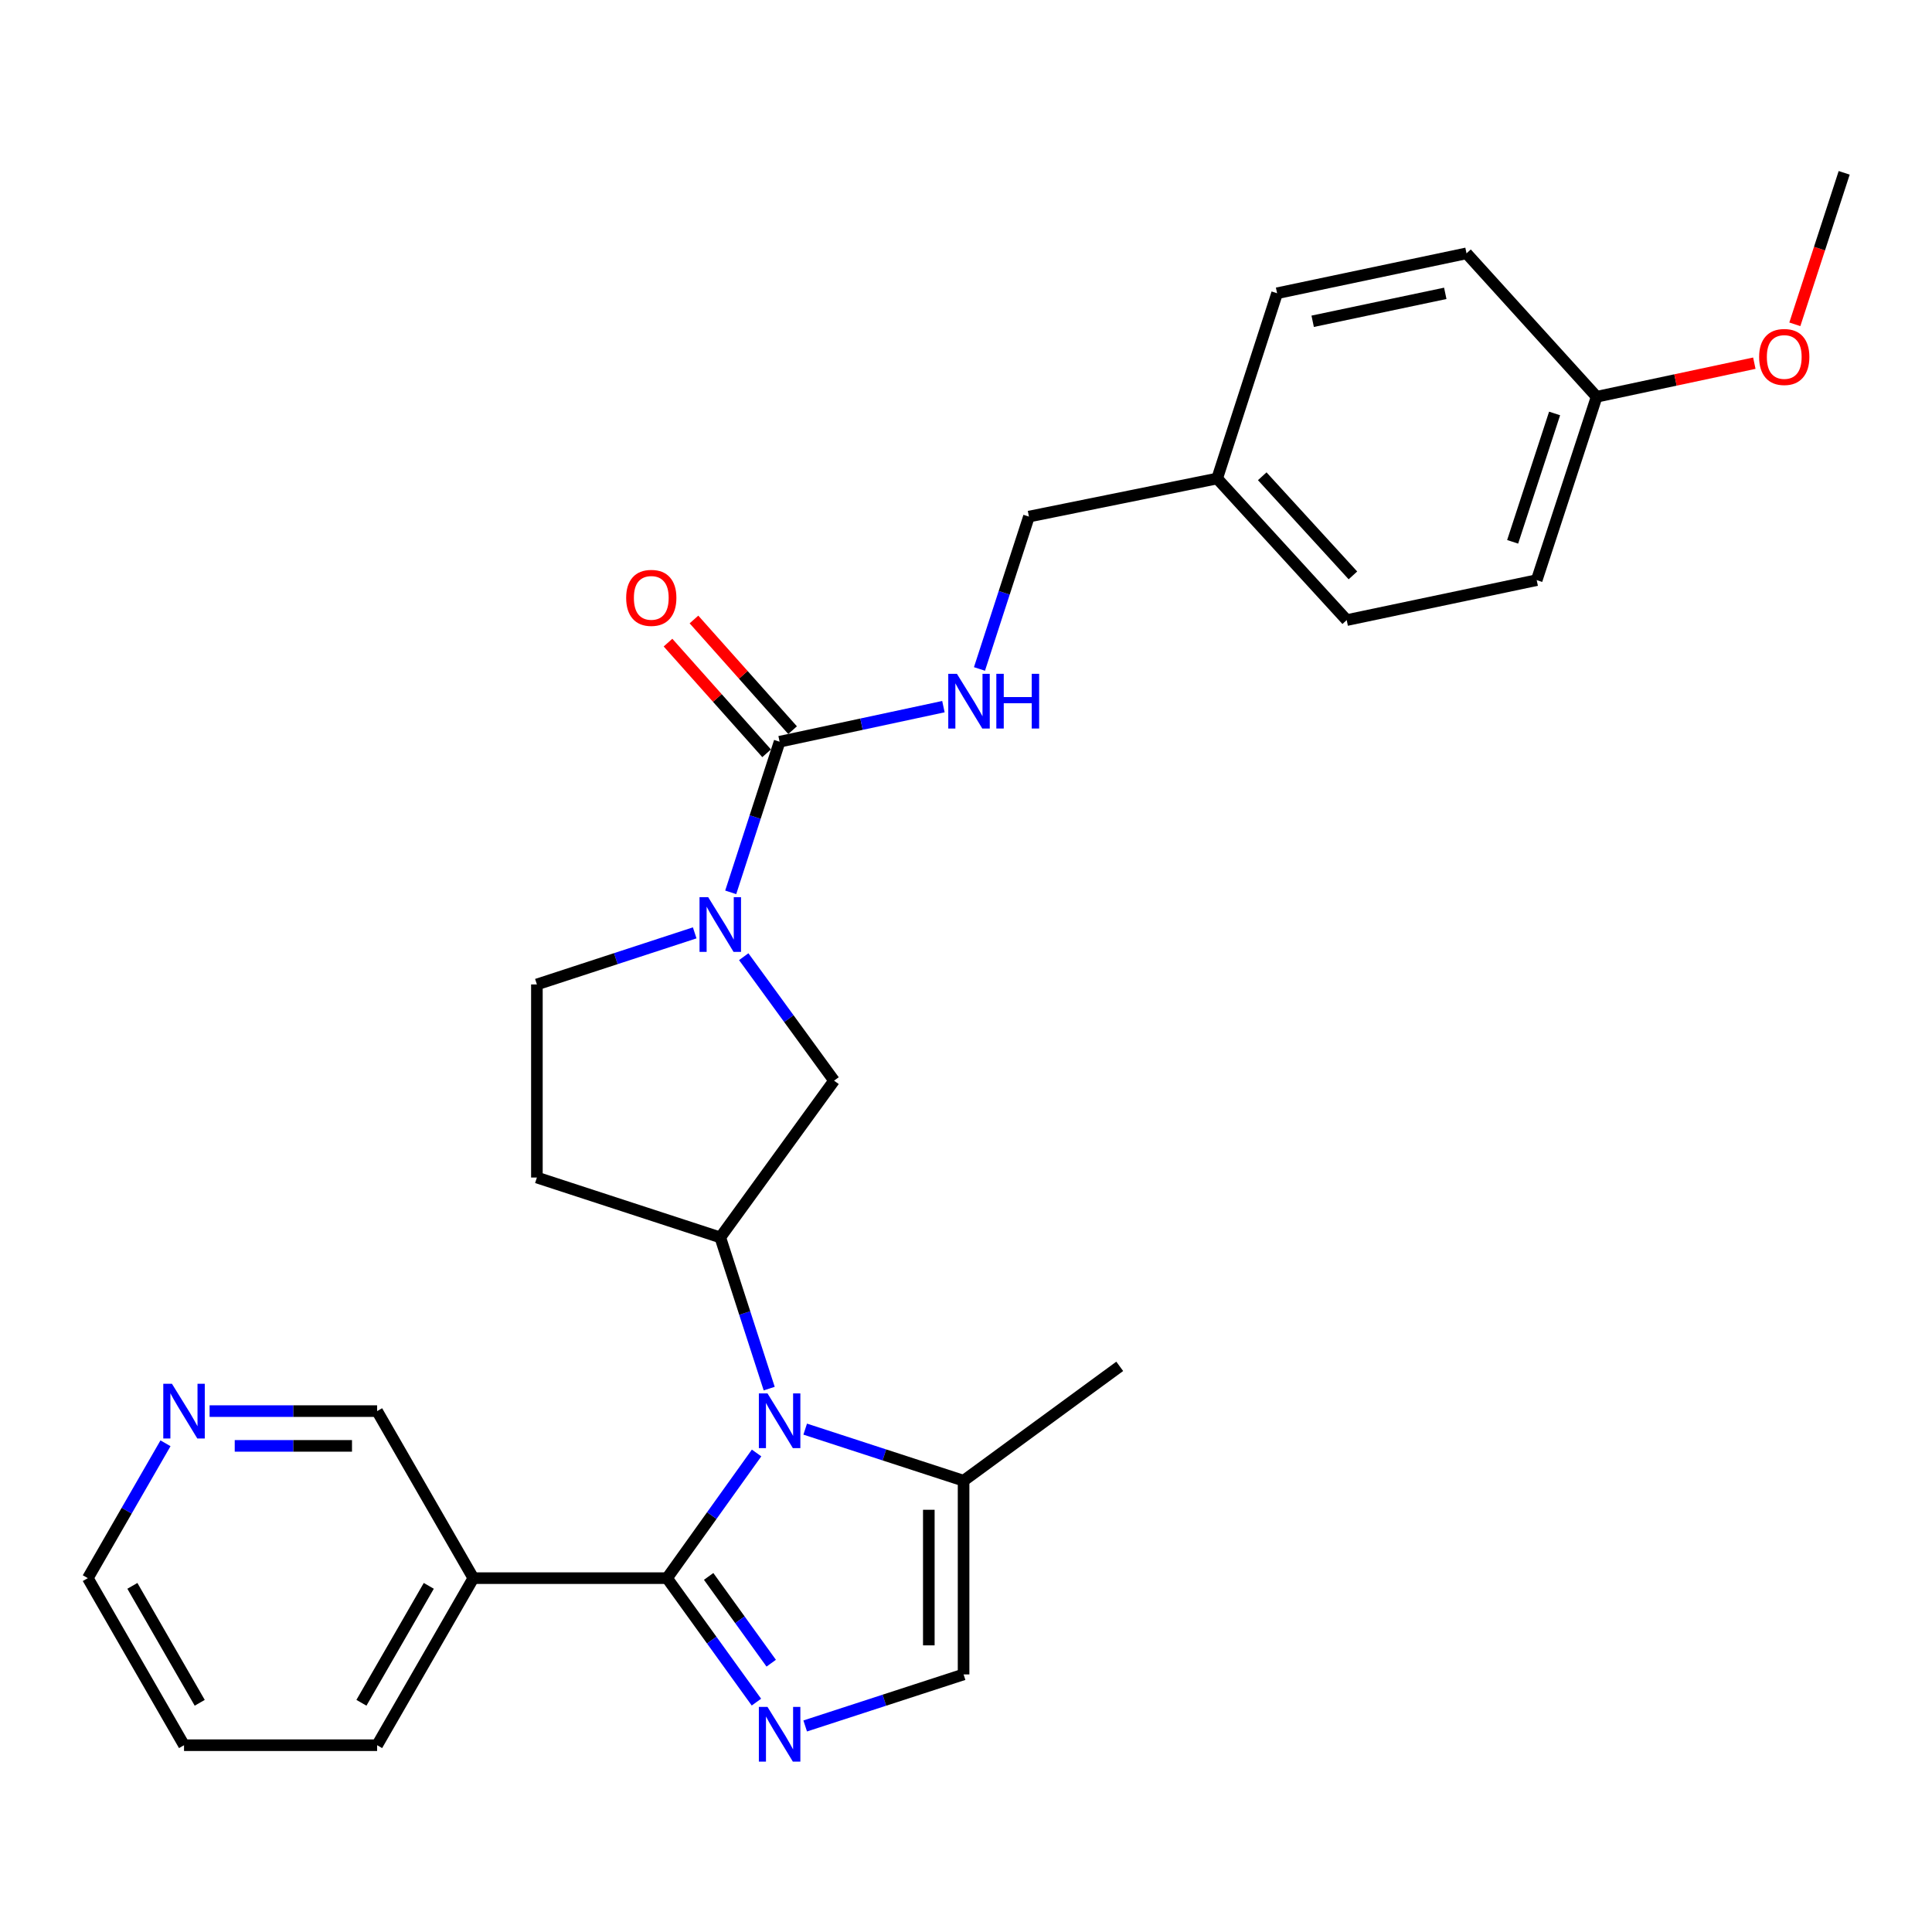 <?xml version='1.0' encoding='iso-8859-1'?>
<svg version='1.1' baseProfile='full'
              xmlns='http://www.w3.org/2000/svg'
                      xmlns:rdkit='http://www.rdkit.org/xml'
                      xmlns:xlink='http://www.w3.org/1999/xlink'
                  xml:space='preserve'
width='1000px' height='1000px' viewBox='0 0 1000 1000'>
<!-- END OF HEADER -->
<rect style='opacity:1.0;fill:#FFFFFF;stroke:none' width='1000' height='1000' x='0' y='0'> </rect>
<path class='bond-0' d='M 345.259,816.847 L 368.431,784.454' style='fill:none;fill-rule:evenodd;stroke:#000000;stroke-width:6px;stroke-linecap:butt;stroke-linejoin:miter;stroke-opacity:1' />
<path class='bond-0' d='M 368.431,784.454 L 391.604,752.061' style='fill:none;fill-rule:evenodd;stroke:#0000FF;stroke-width:6px;stroke-linecap:butt;stroke-linejoin:miter;stroke-opacity:1' />
<path class='bond-1' d='M 345.259,816.847 L 368.39,848.932' style='fill:none;fill-rule:evenodd;stroke:#000000;stroke-width:6px;stroke-linecap:butt;stroke-linejoin:miter;stroke-opacity:1' />
<path class='bond-1' d='M 368.39,848.932 L 391.52,881.016' style='fill:none;fill-rule:evenodd;stroke:#0000FF;stroke-width:6px;stroke-linecap:butt;stroke-linejoin:miter;stroke-opacity:1' />
<path class='bond-1' d='M 366.796,815.949 L 382.987,838.408' style='fill:none;fill-rule:evenodd;stroke:#000000;stroke-width:6px;stroke-linecap:butt;stroke-linejoin:miter;stroke-opacity:1' />
<path class='bond-1' d='M 382.987,838.408 L 399.179,860.867' style='fill:none;fill-rule:evenodd;stroke:#0000FF;stroke-width:6px;stroke-linecap:butt;stroke-linejoin:miter;stroke-opacity:1' />
<path class='bond-7' d='M 345.259,816.847 L 245.004,816.847' style='fill:none;fill-rule:evenodd;stroke:#000000;stroke-width:6px;stroke-linecap:butt;stroke-linejoin:miter;stroke-opacity:1' />
<path class='bond-3' d='M 398.136,718.744 L 385.474,679.613' style='fill:none;fill-rule:evenodd;stroke:#0000FF;stroke-width:6px;stroke-linecap:butt;stroke-linejoin:miter;stroke-opacity:1' />
<path class='bond-3' d='M 385.474,679.613 L 372.812,640.482' style='fill:none;fill-rule:evenodd;stroke:#000000;stroke-width:6px;stroke-linecap:butt;stroke-linejoin:miter;stroke-opacity:1' />
<path class='bond-5' d='M 416.768,739.712 L 457.759,753.066' style='fill:none;fill-rule:evenodd;stroke:#0000FF;stroke-width:6px;stroke-linecap:butt;stroke-linejoin:miter;stroke-opacity:1' />
<path class='bond-5' d='M 457.759,753.066 L 498.75,766.42' style='fill:none;fill-rule:evenodd;stroke:#000000;stroke-width:6px;stroke-linecap:butt;stroke-linejoin:miter;stroke-opacity:1' />
<path class='bond-6' d='M 416.768,893.357 L 457.759,880.016' style='fill:none;fill-rule:evenodd;stroke:#0000FF;stroke-width:6px;stroke-linecap:butt;stroke-linejoin:miter;stroke-opacity:1' />
<path class='bond-6' d='M 457.759,880.016 L 498.75,866.675' style='fill:none;fill-rule:evenodd;stroke:#000000;stroke-width:6px;stroke-linecap:butt;stroke-linejoin:miter;stroke-opacity:1' />
<path class='bond-2' d='M 384.953,495.182 L 408.33,527.262' style='fill:none;fill-rule:evenodd;stroke:#0000FF;stroke-width:6px;stroke-linecap:butt;stroke-linejoin:miter;stroke-opacity:1' />
<path class='bond-2' d='M 408.33,527.262 L 431.707,559.342' style='fill:none;fill-rule:evenodd;stroke:#000000;stroke-width:6px;stroke-linecap:butt;stroke-linejoin:miter;stroke-opacity:1' />
<path class='bond-4' d='M 378.216,461.876 L 390.87,422.896' style='fill:none;fill-rule:evenodd;stroke:#0000FF;stroke-width:6px;stroke-linecap:butt;stroke-linejoin:miter;stroke-opacity:1' />
<path class='bond-4' d='M 390.87,422.896 L 403.524,383.916' style='fill:none;fill-rule:evenodd;stroke:#000000;stroke-width:6px;stroke-linecap:butt;stroke-linejoin:miter;stroke-opacity:1' />
<path class='bond-30' d='M 359.576,482.849 L 318.736,496.197' style='fill:none;fill-rule:evenodd;stroke:#0000FF;stroke-width:6px;stroke-linecap:butt;stroke-linejoin:miter;stroke-opacity:1' />
<path class='bond-30' d='M 318.736,496.197 L 277.896,509.545' style='fill:none;fill-rule:evenodd;stroke:#000000;stroke-width:6px;stroke-linecap:butt;stroke-linejoin:miter;stroke-opacity:1' />
<path class='bond-8' d='M 372.812,640.482 L 431.707,559.342' style='fill:none;fill-rule:evenodd;stroke:#000000;stroke-width:6px;stroke-linecap:butt;stroke-linejoin:miter;stroke-opacity:1' />
<path class='bond-10' d='M 372.812,640.482 L 277.896,609.489' style='fill:none;fill-rule:evenodd;stroke:#000000;stroke-width:6px;stroke-linecap:butt;stroke-linejoin:miter;stroke-opacity:1' />
<path class='bond-9' d='M 403.524,383.916 L 445.919,374.837' style='fill:none;fill-rule:evenodd;stroke:#000000;stroke-width:6px;stroke-linecap:butt;stroke-linejoin:miter;stroke-opacity:1' />
<path class='bond-9' d='M 445.919,374.837 L 488.313,365.758' style='fill:none;fill-rule:evenodd;stroke:#0000FF;stroke-width:6px;stroke-linecap:butt;stroke-linejoin:miter;stroke-opacity:1' />
<path class='bond-12' d='M 410.242,377.93 L 384.719,349.288' style='fill:none;fill-rule:evenodd;stroke:#000000;stroke-width:6px;stroke-linecap:butt;stroke-linejoin:miter;stroke-opacity:1' />
<path class='bond-12' d='M 384.719,349.288 L 359.195,320.645' style='fill:none;fill-rule:evenodd;stroke:#FF0000;stroke-width:6px;stroke-linecap:butt;stroke-linejoin:miter;stroke-opacity:1' />
<path class='bond-12' d='M 396.807,389.902 L 371.283,361.26' style='fill:none;fill-rule:evenodd;stroke:#000000;stroke-width:6px;stroke-linecap:butt;stroke-linejoin:miter;stroke-opacity:1' />
<path class='bond-12' d='M 371.283,361.26 L 345.76,332.617' style='fill:none;fill-rule:evenodd;stroke:#FF0000;stroke-width:6px;stroke-linecap:butt;stroke-linejoin:miter;stroke-opacity:1' />
<path class='bond-24' d='M 498.75,766.42 L 579.57,707.215' style='fill:none;fill-rule:evenodd;stroke:#000000;stroke-width:6px;stroke-linecap:butt;stroke-linejoin:miter;stroke-opacity:1' />
<path class='bond-28' d='M 498.75,766.42 L 498.75,866.675' style='fill:none;fill-rule:evenodd;stroke:#000000;stroke-width:6px;stroke-linecap:butt;stroke-linejoin:miter;stroke-opacity:1' />
<path class='bond-28' d='M 480.755,781.458 L 480.755,851.636' style='fill:none;fill-rule:evenodd;stroke:#000000;stroke-width:6px;stroke-linecap:butt;stroke-linejoin:miter;stroke-opacity:1' />
<path class='bond-15' d='M 245.004,816.847 L 195.197,730.389' style='fill:none;fill-rule:evenodd;stroke:#000000;stroke-width:6px;stroke-linecap:butt;stroke-linejoin:miter;stroke-opacity:1' />
<path class='bond-22' d='M 245.004,816.847 L 195.197,903.315' style='fill:none;fill-rule:evenodd;stroke:#000000;stroke-width:6px;stroke-linecap:butt;stroke-linejoin:miter;stroke-opacity:1' />
<path class='bond-22' d='M 221.94,820.835 L 187.074,881.363' style='fill:none;fill-rule:evenodd;stroke:#000000;stroke-width:6px;stroke-linecap:butt;stroke-linejoin:miter;stroke-opacity:1' />
<path class='bond-14' d='M 506.973,346.25 L 519.777,306.818' style='fill:none;fill-rule:evenodd;stroke:#0000FF;stroke-width:6px;stroke-linecap:butt;stroke-linejoin:miter;stroke-opacity:1' />
<path class='bond-14' d='M 519.777,306.818 L 532.582,267.386' style='fill:none;fill-rule:evenodd;stroke:#000000;stroke-width:6px;stroke-linecap:butt;stroke-linejoin:miter;stroke-opacity:1' />
<path class='bond-11' d='M 277.896,609.489 L 277.896,509.545' style='fill:none;fill-rule:evenodd;stroke:#000000;stroke-width:6px;stroke-linecap:butt;stroke-linejoin:miter;stroke-opacity:1' />
<path class='bond-13' d='M 108.491,730.389 L 151.844,730.389' style='fill:none;fill-rule:evenodd;stroke:#0000FF;stroke-width:6px;stroke-linecap:butt;stroke-linejoin:miter;stroke-opacity:1' />
<path class='bond-13' d='M 151.844,730.389 L 195.197,730.389' style='fill:none;fill-rule:evenodd;stroke:#000000;stroke-width:6px;stroke-linecap:butt;stroke-linejoin:miter;stroke-opacity:1' />
<path class='bond-13' d='M 121.497,748.384 L 151.844,748.384' style='fill:none;fill-rule:evenodd;stroke:#0000FF;stroke-width:6px;stroke-linecap:butt;stroke-linejoin:miter;stroke-opacity:1' />
<path class='bond-13' d='M 151.844,748.384 L 182.191,748.384' style='fill:none;fill-rule:evenodd;stroke:#000000;stroke-width:6px;stroke-linecap:butt;stroke-linejoin:miter;stroke-opacity:1' />
<path class='bond-29' d='M 85.66,747.043 L 65.557,781.945' style='fill:none;fill-rule:evenodd;stroke:#0000FF;stroke-width:6px;stroke-linecap:butt;stroke-linejoin:miter;stroke-opacity:1' />
<path class='bond-29' d='M 65.557,781.945 L 45.455,816.847' style='fill:none;fill-rule:evenodd;stroke:#000000;stroke-width:6px;stroke-linecap:butt;stroke-linejoin:miter;stroke-opacity:1' />
<path class='bond-16' d='M 532.582,267.386 L 629.997,247.671' style='fill:none;fill-rule:evenodd;stroke:#000000;stroke-width:6px;stroke-linecap:butt;stroke-linejoin:miter;stroke-opacity:1' />
<path class='bond-18' d='M 629.997,247.671 L 661.019,151.785' style='fill:none;fill-rule:evenodd;stroke:#000000;stroke-width:6px;stroke-linecap:butt;stroke-linejoin:miter;stroke-opacity:1' />
<path class='bond-19' d='M 629.997,247.671 L 697.05,320.962' style='fill:none;fill-rule:evenodd;stroke:#000000;stroke-width:6px;stroke-linecap:butt;stroke-linejoin:miter;stroke-opacity:1' />
<path class='bond-19' d='M 653.332,246.517 L 700.27,297.821' style='fill:none;fill-rule:evenodd;stroke:#000000;stroke-width:6px;stroke-linecap:butt;stroke-linejoin:miter;stroke-opacity:1' />
<path class='bond-17' d='M 826.418,205.361 L 795.396,300.277' style='fill:none;fill-rule:evenodd;stroke:#000000;stroke-width:6px;stroke-linecap:butt;stroke-linejoin:miter;stroke-opacity:1' />
<path class='bond-17' d='M 804.659,214.008 L 782.944,280.449' style='fill:none;fill-rule:evenodd;stroke:#000000;stroke-width:6px;stroke-linecap:butt;stroke-linejoin:miter;stroke-opacity:1' />
<path class='bond-23' d='M 826.418,205.361 L 867.229,196.672' style='fill:none;fill-rule:evenodd;stroke:#000000;stroke-width:6px;stroke-linecap:butt;stroke-linejoin:miter;stroke-opacity:1' />
<path class='bond-23' d='M 867.229,196.672 L 908.041,187.983' style='fill:none;fill-rule:evenodd;stroke:#FF0000;stroke-width:6px;stroke-linecap:butt;stroke-linejoin:miter;stroke-opacity:1' />
<path class='bond-31' d='M 826.418,205.361 L 759.065,131.13' style='fill:none;fill-rule:evenodd;stroke:#000000;stroke-width:6px;stroke-linecap:butt;stroke-linejoin:miter;stroke-opacity:1' />
<path class='bond-20' d='M 661.019,151.785 L 759.065,131.13' style='fill:none;fill-rule:evenodd;stroke:#000000;stroke-width:6px;stroke-linecap:butt;stroke-linejoin:miter;stroke-opacity:1' />
<path class='bond-20' d='M 679.436,166.296 L 748.068,151.837' style='fill:none;fill-rule:evenodd;stroke:#000000;stroke-width:6px;stroke-linecap:butt;stroke-linejoin:miter;stroke-opacity:1' />
<path class='bond-21' d='M 697.05,320.962 L 795.396,300.277' style='fill:none;fill-rule:evenodd;stroke:#000000;stroke-width:6px;stroke-linecap:butt;stroke-linejoin:miter;stroke-opacity:1' />
<path class='bond-27' d='M 195.197,903.315 L 95.252,903.315' style='fill:none;fill-rule:evenodd;stroke:#000000;stroke-width:6px;stroke-linecap:butt;stroke-linejoin:miter;stroke-opacity:1' />
<path class='bond-26' d='M 929.004,167.863 L 941.775,128.662' style='fill:none;fill-rule:evenodd;stroke:#FF0000;stroke-width:6px;stroke-linecap:butt;stroke-linejoin:miter;stroke-opacity:1' />
<path class='bond-26' d='M 941.775,128.662 L 954.545,89.46' style='fill:none;fill-rule:evenodd;stroke:#000000;stroke-width:6px;stroke-linecap:butt;stroke-linejoin:miter;stroke-opacity:1' />
<path class='bond-25' d='M 45.455,816.847 L 95.252,903.315' style='fill:none;fill-rule:evenodd;stroke:#000000;stroke-width:6px;stroke-linecap:butt;stroke-linejoin:miter;stroke-opacity:1' />
<path class='bond-25' d='M 68.518,820.837 L 103.377,881.364' style='fill:none;fill-rule:evenodd;stroke:#000000;stroke-width:6px;stroke-linecap:butt;stroke-linejoin:miter;stroke-opacity:1' />
<path  class='atom-1' d='M 397.264 721.238
L 406.544 736.238
Q 407.464 737.718, 408.944 740.398
Q 410.424 743.078, 410.504 743.238
L 410.504 721.238
L 414.264 721.238
L 414.264 749.558
L 410.384 749.558
L 400.424 733.158
Q 399.264 731.238, 398.024 729.038
Q 396.824 726.838, 396.464 726.158
L 396.464 749.558
L 392.784 749.558
L 392.784 721.238
L 397.264 721.238
' fill='#0000FF'/>
<path  class='atom-2' d='M 397.264 883.507
L 406.544 898.507
Q 407.464 899.987, 408.944 902.667
Q 410.424 905.347, 410.504 905.507
L 410.504 883.507
L 414.264 883.507
L 414.264 911.827
L 410.384 911.827
L 400.424 895.427
Q 399.264 893.507, 398.024 891.307
Q 396.824 889.107, 396.464 888.427
L 396.464 911.827
L 392.784 911.827
L 392.784 883.507
L 397.264 883.507
' fill='#0000FF'/>
<path  class='atom-3' d='M 366.552 464.362
L 375.832 479.362
Q 376.752 480.842, 378.232 483.522
Q 379.712 486.202, 379.792 486.362
L 379.792 464.362
L 383.552 464.362
L 383.552 492.682
L 379.672 492.682
L 369.712 476.282
Q 368.552 474.362, 367.312 472.162
Q 366.112 469.962, 365.752 469.282
L 365.752 492.682
L 362.072 492.682
L 362.072 464.362
L 366.552 464.362
' fill='#0000FF'/>
<path  class='atom-10' d='M 495.3 348.762
L 504.58 363.762
Q 505.5 365.242, 506.98 367.922
Q 508.46 370.602, 508.54 370.762
L 508.54 348.762
L 512.3 348.762
L 512.3 377.082
L 508.42 377.082
L 498.46 360.682
Q 497.3 358.762, 496.06 356.562
Q 494.86 354.362, 494.5 353.682
L 494.5 377.082
L 490.82 377.082
L 490.82 348.762
L 495.3 348.762
' fill='#0000FF'/>
<path  class='atom-10' d='M 515.7 348.762
L 519.54 348.762
L 519.54 360.802
L 534.02 360.802
L 534.02 348.762
L 537.86 348.762
L 537.86 377.082
L 534.02 377.082
L 534.02 364.002
L 519.54 364.002
L 519.54 377.082
L 515.7 377.082
L 515.7 348.762
' fill='#0000FF'/>
<path  class='atom-13' d='M 324.101 309.455
Q 324.101 302.655, 327.461 298.855
Q 330.821 295.055, 337.101 295.055
Q 343.381 295.055, 346.741 298.855
Q 350.101 302.655, 350.101 309.455
Q 350.101 316.335, 346.701 320.255
Q 343.301 324.135, 337.101 324.135
Q 330.861 324.135, 327.461 320.255
Q 324.101 316.375, 324.101 309.455
M 337.101 320.935
Q 341.421 320.935, 343.741 318.055
Q 346.101 315.135, 346.101 309.455
Q 346.101 303.895, 343.741 301.095
Q 341.421 298.255, 337.101 298.255
Q 332.781 298.255, 330.421 301.055
Q 328.101 303.855, 328.101 309.455
Q 328.101 315.175, 330.421 318.055
Q 332.781 320.935, 337.101 320.935
' fill='#FF0000'/>
<path  class='atom-14' d='M 88.992 716.229
L 98.272 731.229
Q 99.192 732.709, 100.672 735.389
Q 102.152 738.069, 102.232 738.229
L 102.232 716.229
L 105.992 716.229
L 105.992 744.549
L 102.112 744.549
L 92.152 728.149
Q 90.992 726.229, 89.752 724.029
Q 88.552 721.829, 88.192 721.149
L 88.192 744.549
L 84.512 744.549
L 84.512 716.229
L 88.992 716.229
' fill='#0000FF'/>
<path  class='atom-24' d='M 910.523 184.766
Q 910.523 177.966, 913.883 174.166
Q 917.243 170.366, 923.523 170.366
Q 929.803 170.366, 933.163 174.166
Q 936.523 177.966, 936.523 184.766
Q 936.523 191.646, 933.123 195.566
Q 929.723 199.446, 923.523 199.446
Q 917.283 199.446, 913.883 195.566
Q 910.523 191.686, 910.523 184.766
M 923.523 196.246
Q 927.843 196.246, 930.163 193.366
Q 932.523 190.446, 932.523 184.766
Q 932.523 179.206, 930.163 176.406
Q 927.843 173.566, 923.523 173.566
Q 919.203 173.566, 916.843 176.366
Q 914.523 179.166, 914.523 184.766
Q 914.523 190.486, 916.843 193.366
Q 919.203 196.246, 923.523 196.246
' fill='#FF0000'/>
</svg>
